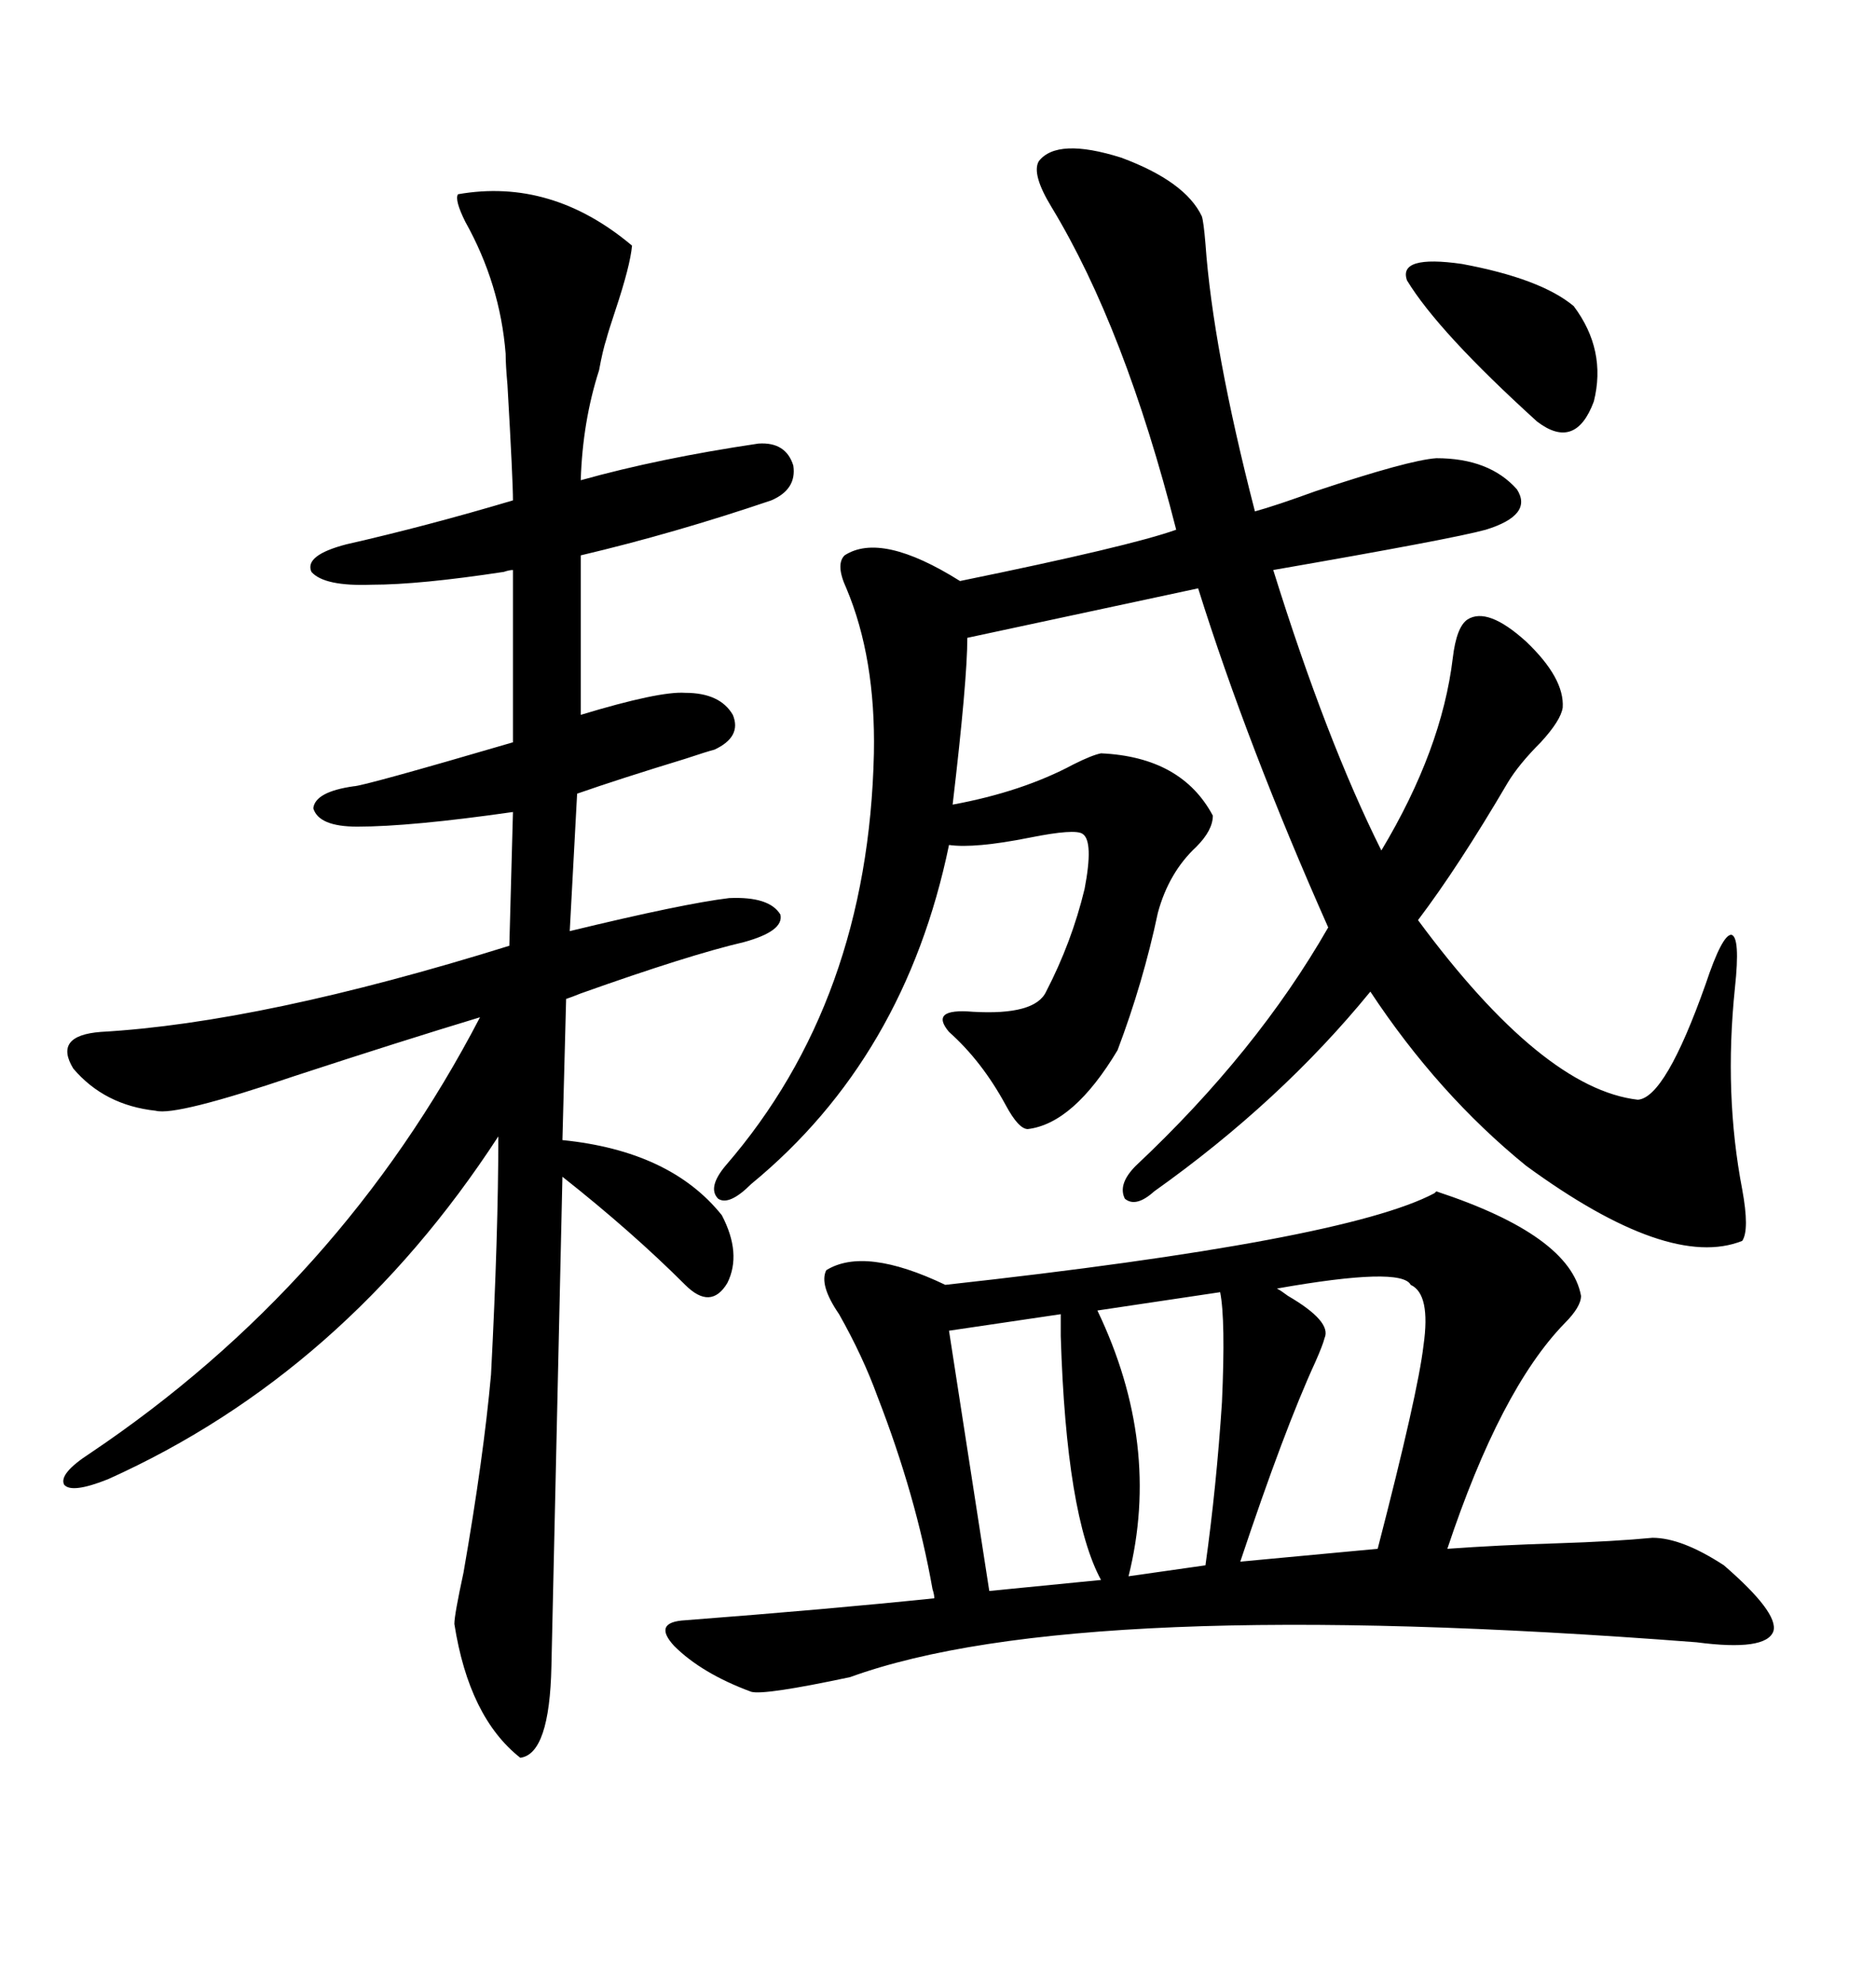 <svg xmlns="http://www.w3.org/2000/svg" xmlns:xlink="http://www.w3.org/1999/xlink" width="300" height="317.285"><path d="M166.11 25.78L166.11 25.78Q169.04 21.97 179.30 25.20L179.30 25.20Q189.55 29.00 192.19 34.57L192.19 34.57Q192.48 35.45 192.77 38.96L192.77 38.96Q193.95 55.66 200.68 81.74L200.68 81.74Q203.91 80.86 210.35 78.52L210.35 78.52Q225.29 73.54 229.69 73.24L229.69 73.24Q238.18 73.24 242.58 78.22L242.58 78.22Q245.21 82.32 237.60 84.67L237.60 84.67Q232.32 86.13 203.61 91.11L203.61 91.11Q212.11 118.36 220.90 135.94L220.90 135.94Q230.57 119.82 232.32 105.18L232.32 105.18Q232.91 100.20 234.67 99.02L234.67 99.02Q237.89 96.97 244.04 102.54L244.04 102.54Q250.20 108.40 249.90 113.09L249.90 113.09Q249.61 115.14 246.39 118.65L246.39 118.65Q242.87 122.17 241.11 125.10L241.11 125.10Q233.20 138.57 226.76 147.07L226.76 147.07Q246.68 174.02 261.91 175.78L261.91 175.78Q266.31 175.49 272.75 157.32L272.75 157.32Q275.39 149.41 276.86 149.41L276.86 149.41Q278.32 149.71 277.44 157.91L277.44 157.91Q275.68 174.90 278.61 190.14L278.61 190.14Q279.79 196.58 278.61 198.34L278.61 198.34Q266.89 203.03 244.04 186.33L244.04 186.33Q229.98 174.90 219.14 158.50L219.14 158.50Q204.79 176.07 184.57 190.43L184.57 190.43Q181.64 193.07 179.88 191.60L179.88 191.60Q178.71 189.26 181.64 186.33L181.64 186.33Q200.98 168.16 212.40 148.24L212.40 148.24Q199.51 119.24 191.60 94.04L191.60 94.04L154.69 101.95Q154.69 108.69 152.34 128.61L152.34 128.61Q163.48 126.56 171.68 122.17L171.68 122.17Q174.61 120.70 176.07 120.41L176.07 120.41Q188.96 121.00 193.95 130.37L193.95 130.37Q193.95 132.71 191.31 135.35L191.31 135.35Q186.91 139.45 185.16 145.90L185.16 145.90Q182.81 157.03 178.71 167.87L178.71 167.87Q171.68 179.59 164.36 180.47L164.36 180.47Q162.89 180.47 160.84 176.66L160.84 176.66Q157.03 169.63 151.76 164.94L151.76 164.94Q148.54 161.13 155.57 161.72L155.57 161.72Q165.53 162.30 167.29 158.50L167.29 158.50Q171.39 150.59 173.44 142.09L173.44 142.09Q174.90 134.47 173.14 133.30L173.14 133.30Q171.97 132.42 164.65 133.89L164.65 133.89Q155.86 135.64 151.76 135.06L151.76 135.06Q144.73 169.04 120.12 189.26L120.12 189.26Q116.60 192.77 114.84 191.60L114.84 191.60Q113.09 189.84 116.02 186.33L116.02 186.33Q138.87 159.96 139.75 120.41L139.75 120.41Q140.04 105.18 135.35 94.04L135.35 94.04Q133.59 90.23 135.06 88.77L135.06 88.77Q140.92 84.96 153.52 92.87L153.52 92.87Q180.76 87.30 188.09 84.67L188.09 84.67Q179.88 52.44 168.16 33.11L168.16 33.11Q164.94 27.83 166.11 25.78ZM229.69 190.43L229.69 190.43Q251.07 197.46 252.83 207.13L252.83 207.13Q252.83 208.89 250.20 211.52L250.20 211.52Q239.94 222.07 231.45 247.56L231.45 247.56Q239.65 246.97 249.02 246.68L249.02 246.68Q258.11 246.39 264.26 245.80L264.26 245.80Q268.95 245.80 275.68 250.20L275.68 250.20Q284.47 257.81 283.59 260.74L283.59 260.74Q282.42 263.96 271.29 262.50L271.29 262.50Q172.27 254.88 135.94 268.07L135.94 268.07Q122.17 271.00 120.12 270.41L120.12 270.41Q112.21 267.48 107.81 263.09L107.81 263.09Q104.30 259.28 109.57 258.98L109.57 258.98Q132.42 257.23 149.41 255.47L149.41 255.47Q149.41 254.88 149.12 254.00L149.12 254.00Q146.48 239.06 140.33 223.24L140.33 223.24Q137.99 216.80 134.18 210.06L134.18 210.06Q130.96 205.37 132.13 203.03L132.13 203.03Q138.28 199.22 151.17 205.37L151.17 205.37Q215.04 198.34 229.39 190.72L229.39 190.72Q229.69 190.43 229.69 190.43ZM121.29 70.90L121.29 70.90Q125.68 70.61 126.86 74.41L126.86 74.41Q127.44 78.22 123.34 79.98L123.34 79.98Q107.81 85.25 92.87 88.77L92.87 88.77L92.87 114.26Q105.47 110.45 109.57 110.74L109.57 110.74Q115.14 110.74 117.19 114.26L117.19 114.26Q118.65 117.77 114.26 119.82L114.26 119.82Q113.09 120.12 109.57 121.29L109.57 121.29Q99.02 124.51 92.29 126.86L92.29 126.86L91.11 148.83Q109.28 144.43 116.60 143.55L116.60 143.55Q123.05 143.26 124.80 146.19L124.80 146.19Q125.39 148.83 118.95 150.59L118.95 150.59Q110.16 152.64 92.87 158.79L92.87 158.79Q91.41 159.38 90.53 159.67L90.53 159.67L89.94 182.23Q107.23 183.98 115.43 194.24L115.43 194.24Q118.65 200.39 116.31 205.08L116.31 205.08Q113.67 209.47 109.57 205.37L109.57 205.37Q101.07 196.88 89.94 188.09L89.94 188.09L88.18 266.31Q87.89 280.37 83.20 280.96L83.20 280.96Q75 274.51 72.66 259.57L72.66 259.57Q72.66 258.11 74.12 251.37L74.12 251.37Q77.34 232.91 78.52 219.73L78.52 219.73Q79.69 197.17 79.69 181.64L79.69 181.64Q55.08 219.43 17.29 236.43L17.29 236.43Q11.43 238.77 10.25 237.30L10.25 237.30Q9.38 235.55 14.36 232.32L14.36 232.32Q54.49 205.37 76.76 162.60L76.76 162.60Q64.16 166.41 47.17 171.97L47.17 171.97Q28.13 178.42 24.90 177.54L24.90 177.54Q16.70 176.66 11.72 170.80L11.72 170.80Q8.50 165.53 16.11 164.94L16.11 164.94Q41.89 163.48 81.45 151.17L81.45 151.17L82.03 129.79Q65.63 132.13 57.13 132.13L57.13 132.13Q50.98 132.13 50.10 129.20L50.10 129.20Q50.39 126.56 56.54 125.68L56.54 125.68Q58.01 125.68 82.03 118.65L82.03 118.65L82.03 91.11Q81.45 91.11 80.57 91.41L80.57 91.41Q67.09 93.46 59.47 93.46L59.47 93.46Q51.86 93.75 49.80 91.41L49.80 91.41Q48.63 88.77 55.37 87.01L55.37 87.01Q68.26 84.08 82.03 79.98L82.03 79.98Q82.03 76.76 81.15 61.52L81.15 61.52Q80.86 58.30 80.86 56.54L80.86 56.54Q79.98 45.41 74.41 35.45L74.41 35.45Q72.66 31.93 73.24 31.05L73.24 31.05Q88.18 28.42 101.07 39.26L101.07 39.26Q100.78 42.48 98.44 49.51L98.44 49.51Q97.27 53.03 96.97 54.20L96.97 54.20Q96.39 55.96 95.80 59.18L95.80 59.18Q93.16 67.38 92.87 76.76L92.87 76.76Q105.47 73.24 121.29 70.90ZM225.59 205.37L225.59 205.37Q224.12 202.44 204.20 205.96L204.20 205.96Q204.79 206.25 205.96 207.13L205.96 207.13Q212.99 211.23 211.82 213.87L211.82 213.87Q211.52 215.04 210.35 217.68L210.35 217.68Q205.37 228.52 198.34 249.61L198.34 249.61L220.31 247.56Q226.76 222.66 227.64 215.04L227.64 215.04Q228.81 206.84 225.59 205.37ZM169.63 210.06L169.63 210.06L151.76 212.70L158.20 254.30L176.07 252.54Q170.51 242.29 169.63 213.57L169.63 213.57Q169.63 211.23 169.63 210.06ZM195.12 206.54L195.12 206.54L175.49 209.47Q185.74 230.86 180.47 251.95L180.47 251.95L192.77 250.20Q194.53 237.60 195.41 224.12L195.41 224.12Q196.00 210.94 195.12 206.54ZM251.66 48.93L251.66 48.93Q256.93 55.96 254.88 64.16L254.88 64.16Q251.95 72.07 245.80 67.38L245.80 67.38Q229.98 53.03 225 44.82L225 44.82Q223.54 40.72 233.79 42.19L233.79 42.19Q246.39 44.53 251.66 48.93Z"/></svg>